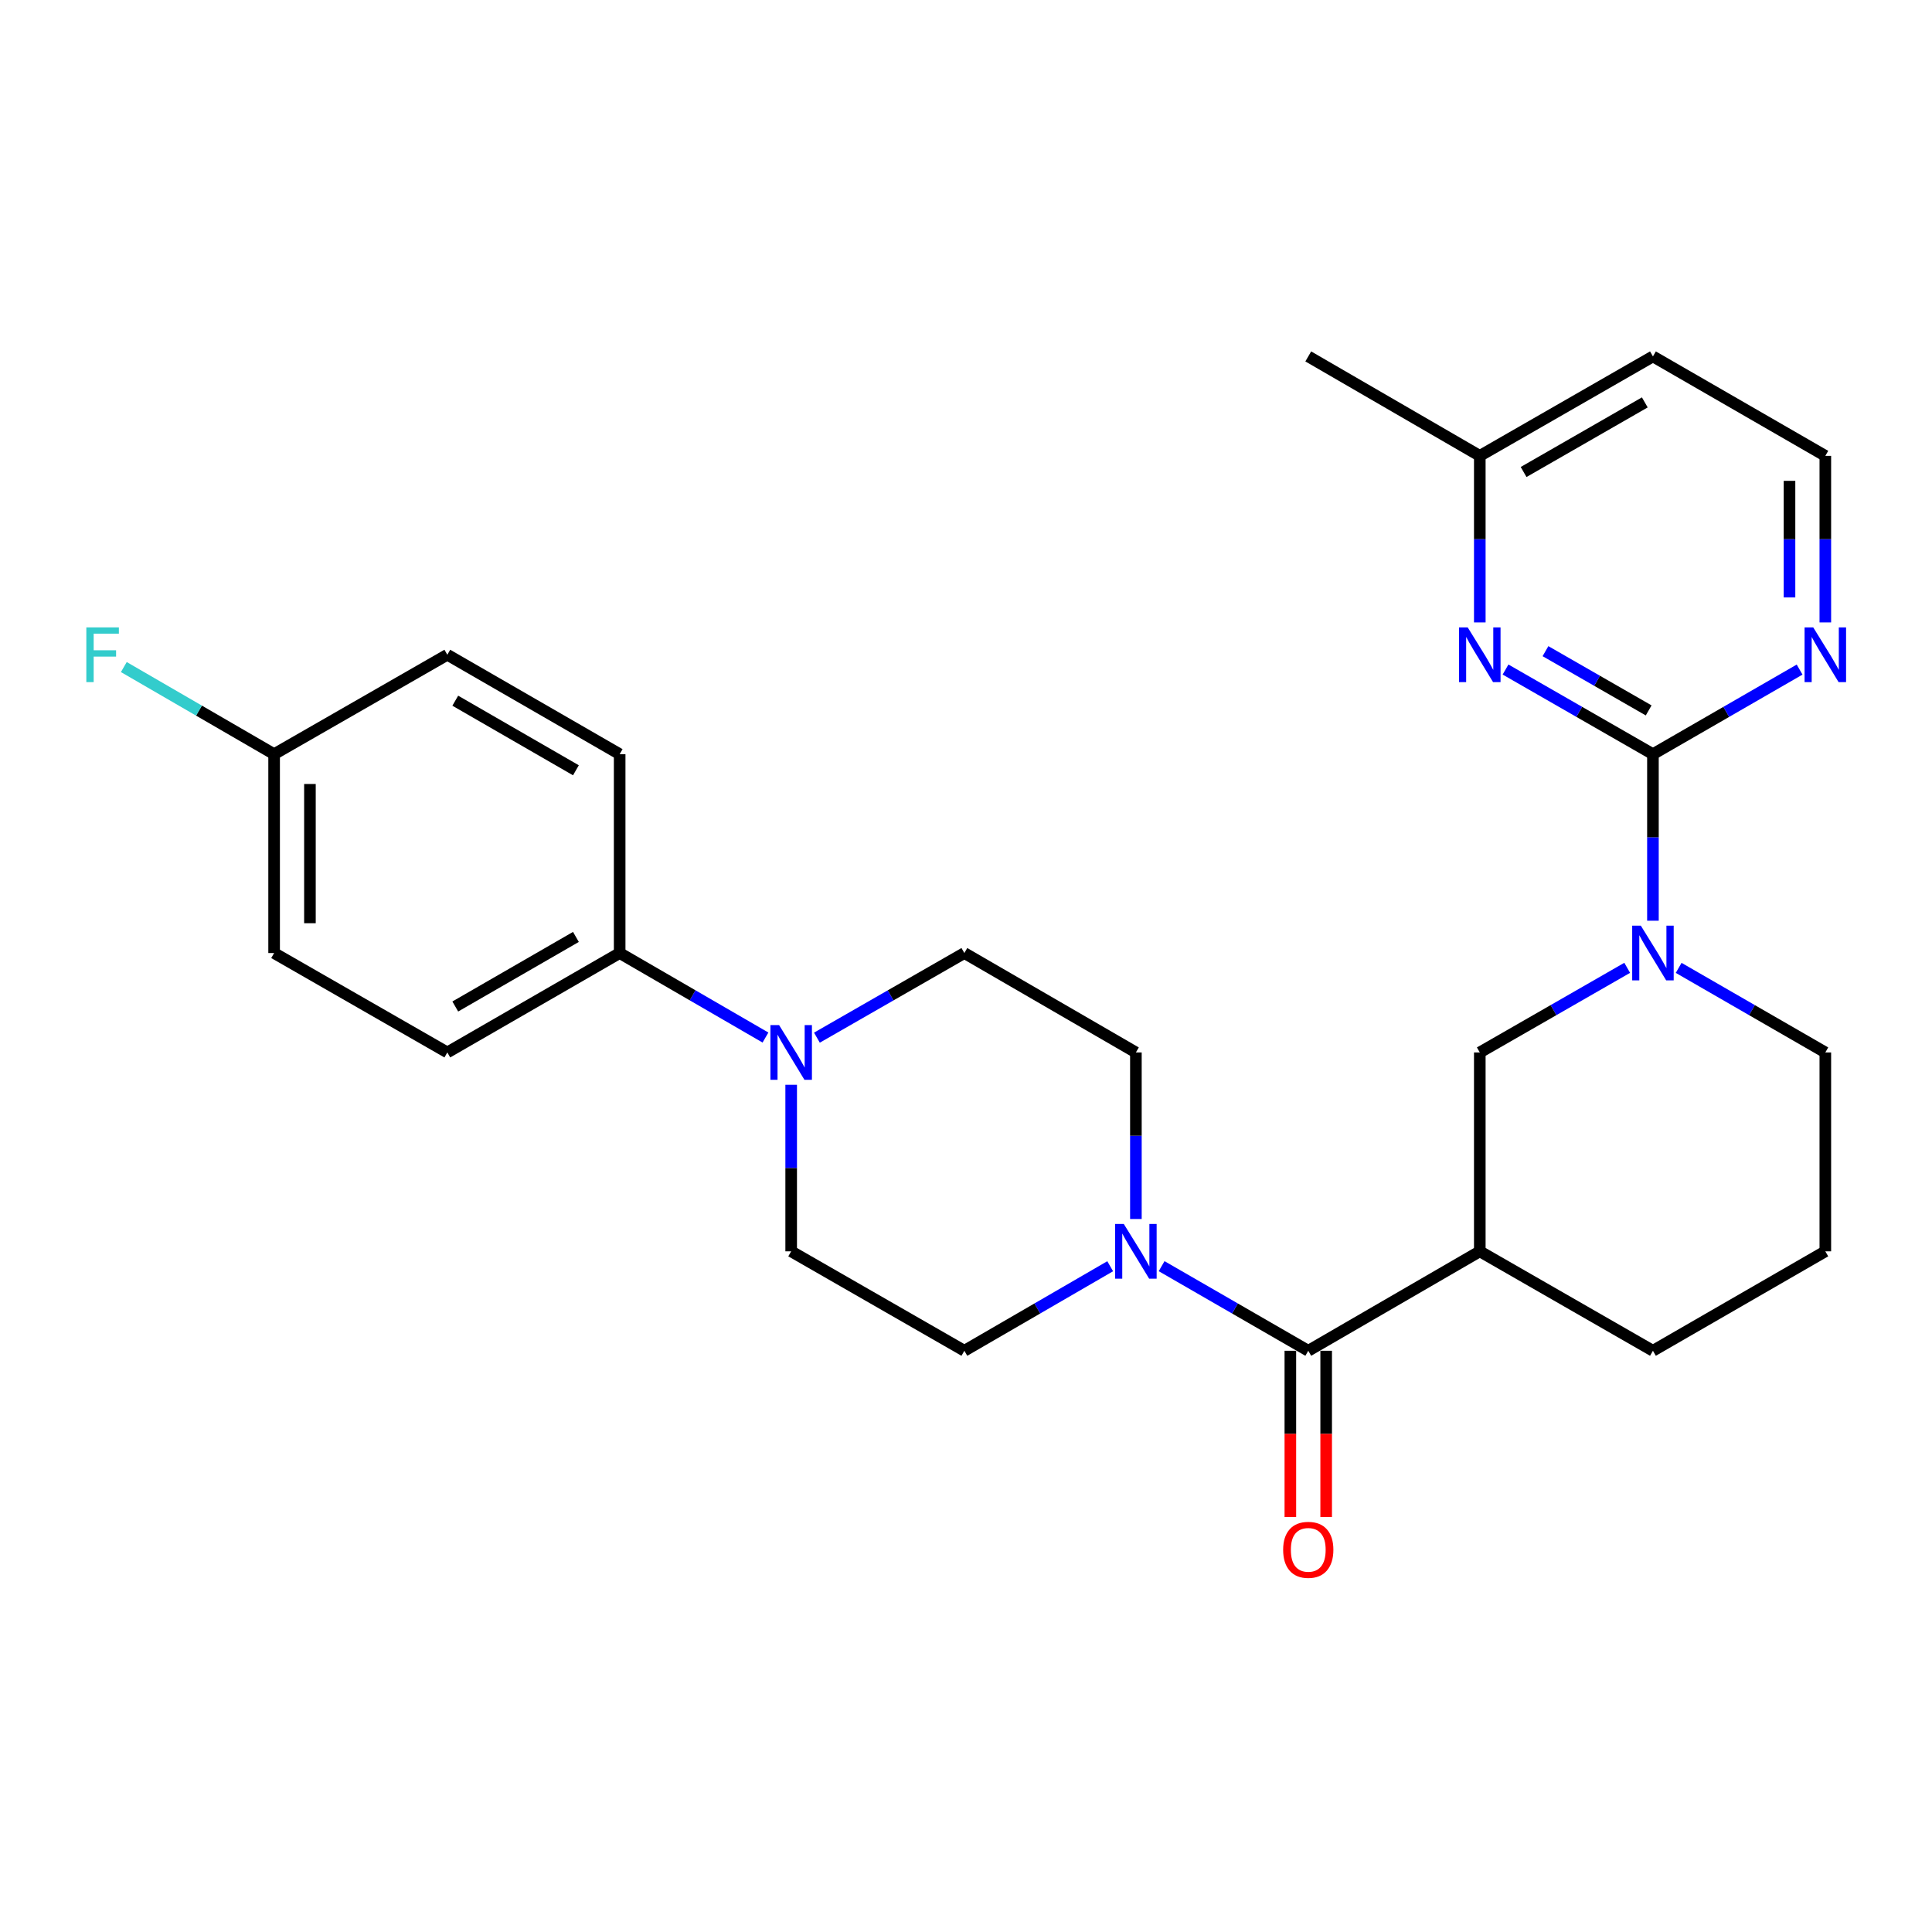 <?xml version='1.0' encoding='iso-8859-1'?>
<svg version='1.1' baseProfile='full'
              xmlns='http://www.w3.org/2000/svg'
                      xmlns:rdkit='http://www.rdkit.org/xml'
                      xmlns:xlink='http://www.w3.org/1999/xlink'
                  xml:space='preserve'
width='1000px' height='1000px' viewBox='0 0 1000 1000'>
<!-- END OF HEADER -->
<rect style='opacity:1.0;fill:#FFFFFF;stroke:none' width='1000' height='1000' x='0' y='0'> </rect>
<path class='bond-0' d='M 855.558,390.357 L 855.558,433.458' style='fill:none;fill-rule:evenodd;stroke:#000000;stroke-width:6px;stroke-linecap:butt;stroke-linejoin:miter;stroke-opacity:1' />
<path class='bond-0' d='M 855.558,433.458 L 855.558,476.56' style='fill:none;fill-rule:evenodd;stroke:#0000FF;stroke-width:6px;stroke-linecap:butt;stroke-linejoin:miter;stroke-opacity:1' />
<path class='bond-4' d='M 855.558,390.357 L 817.41,368.453' style='fill:none;fill-rule:evenodd;stroke:#000000;stroke-width:6px;stroke-linecap:butt;stroke-linejoin:miter;stroke-opacity:1' />
<path class='bond-4' d='M 817.41,368.453 L 779.262,346.549' style='fill:none;fill-rule:evenodd;stroke:#0000FF;stroke-width:6px;stroke-linecap:butt;stroke-linejoin:miter;stroke-opacity:1' />
<path class='bond-4' d='M 853.345,367.708 L 826.642,352.375' style='fill:none;fill-rule:evenodd;stroke:#000000;stroke-width:6px;stroke-linecap:butt;stroke-linejoin:miter;stroke-opacity:1' />
<path class='bond-4' d='M 826.642,352.375 L 799.938,337.042' style='fill:none;fill-rule:evenodd;stroke:#0000FF;stroke-width:6px;stroke-linecap:butt;stroke-linejoin:miter;stroke-opacity:1' />
<path class='bond-7' d='M 855.558,390.357 L 893.514,368.467' style='fill:none;fill-rule:evenodd;stroke:#000000;stroke-width:6px;stroke-linecap:butt;stroke-linejoin:miter;stroke-opacity:1' />
<path class='bond-7' d='M 893.514,368.467 L 931.47,346.577' style='fill:none;fill-rule:evenodd;stroke:#0000FF;stroke-width:6px;stroke-linecap:butt;stroke-linejoin:miter;stroke-opacity:1' />
<path class='bond-6' d='M 842.234,500.942 L 804.086,522.842' style='fill:none;fill-rule:evenodd;stroke:#0000FF;stroke-width:6px;stroke-linecap:butt;stroke-linejoin:miter;stroke-opacity:1' />
<path class='bond-6' d='M 804.086,522.842 L 765.939,544.741' style='fill:none;fill-rule:evenodd;stroke:#000000;stroke-width:6px;stroke-linecap:butt;stroke-linejoin:miter;stroke-opacity:1' />
<path class='bond-19' d='M 868.873,500.971 L 906.829,522.856' style='fill:none;fill-rule:evenodd;stroke:#0000FF;stroke-width:6px;stroke-linecap:butt;stroke-linejoin:miter;stroke-opacity:1' />
<path class='bond-19' d='M 906.829,522.856 L 944.785,544.741' style='fill:none;fill-rule:evenodd;stroke:#000000;stroke-width:6px;stroke-linecap:butt;stroke-linejoin:miter;stroke-opacity:1' />
<path class='bond-1' d='M 677.154,699.157 L 765.939,647.688' style='fill:none;fill-rule:evenodd;stroke:#000000;stroke-width:6px;stroke-linecap:butt;stroke-linejoin:miter;stroke-opacity:1' />
<path class='bond-3' d='M 677.154,699.157 L 639.203,677.263' style='fill:none;fill-rule:evenodd;stroke:#000000;stroke-width:6px;stroke-linecap:butt;stroke-linejoin:miter;stroke-opacity:1' />
<path class='bond-3' d='M 639.203,677.263 L 601.252,655.369' style='fill:none;fill-rule:evenodd;stroke:#0000FF;stroke-width:6px;stroke-linecap:butt;stroke-linejoin:miter;stroke-opacity:1' />
<path class='bond-11' d='M 667.884,699.157 L 667.884,742.183' style='fill:none;fill-rule:evenodd;stroke:#000000;stroke-width:6px;stroke-linecap:butt;stroke-linejoin:miter;stroke-opacity:1' />
<path class='bond-11' d='M 667.884,742.183 L 667.884,785.21' style='fill:none;fill-rule:evenodd;stroke:#FF0000;stroke-width:6px;stroke-linecap:butt;stroke-linejoin:miter;stroke-opacity:1' />
<path class='bond-11' d='M 686.424,699.157 L 686.424,742.183' style='fill:none;fill-rule:evenodd;stroke:#000000;stroke-width:6px;stroke-linecap:butt;stroke-linejoin:miter;stroke-opacity:1' />
<path class='bond-11' d='M 686.424,742.183 L 686.424,785.21' style='fill:none;fill-rule:evenodd;stroke:#FF0000;stroke-width:6px;stroke-linecap:butt;stroke-linejoin:miter;stroke-opacity:1' />
<path class='bond-2' d='M 765.939,647.688 L 765.939,544.741' style='fill:none;fill-rule:evenodd;stroke:#000000;stroke-width:6px;stroke-linecap:butt;stroke-linejoin:miter;stroke-opacity:1' />
<path class='bond-28' d='M 765.939,647.688 L 855.558,699.157' style='fill:none;fill-rule:evenodd;stroke:#000000;stroke-width:6px;stroke-linecap:butt;stroke-linejoin:miter;stroke-opacity:1' />
<path class='bond-9' d='M 574.631,655.401 L 536.891,677.279' style='fill:none;fill-rule:evenodd;stroke:#0000FF;stroke-width:6px;stroke-linecap:butt;stroke-linejoin:miter;stroke-opacity:1' />
<path class='bond-9' d='M 536.891,677.279 L 499.152,699.157' style='fill:none;fill-rule:evenodd;stroke:#000000;stroke-width:6px;stroke-linecap:butt;stroke-linejoin:miter;stroke-opacity:1' />
<path class='bond-10' d='M 587.937,630.954 L 587.937,587.848' style='fill:none;fill-rule:evenodd;stroke:#0000FF;stroke-width:6px;stroke-linecap:butt;stroke-linejoin:miter;stroke-opacity:1' />
<path class='bond-10' d='M 587.937,587.848 L 587.937,544.741' style='fill:none;fill-rule:evenodd;stroke:#000000;stroke-width:6px;stroke-linecap:butt;stroke-linejoin:miter;stroke-opacity:1' />
<path class='bond-14' d='M 765.939,322.165 L 765.939,279.058' style='fill:none;fill-rule:evenodd;stroke:#0000FF;stroke-width:6px;stroke-linecap:butt;stroke-linejoin:miter;stroke-opacity:1' />
<path class='bond-14' d='M 765.939,279.058 L 765.939,235.951' style='fill:none;fill-rule:evenodd;stroke:#000000;stroke-width:6px;stroke-linecap:butt;stroke-linejoin:miter;stroke-opacity:1' />
<path class='bond-5' d='M 422.836,537.094 L 460.994,515.194' style='fill:none;fill-rule:evenodd;stroke:#0000FF;stroke-width:6px;stroke-linecap:butt;stroke-linejoin:miter;stroke-opacity:1' />
<path class='bond-5' d='M 460.994,515.194 L 499.152,493.293' style='fill:none;fill-rule:evenodd;stroke:#000000;stroke-width:6px;stroke-linecap:butt;stroke-linejoin:miter;stroke-opacity:1' />
<path class='bond-8' d='M 396.207,537.03 L 358.472,515.162' style='fill:none;fill-rule:evenodd;stroke:#0000FF;stroke-width:6px;stroke-linecap:butt;stroke-linejoin:miter;stroke-opacity:1' />
<path class='bond-8' d='M 358.472,515.162 L 320.738,493.293' style='fill:none;fill-rule:evenodd;stroke:#000000;stroke-width:6px;stroke-linecap:butt;stroke-linejoin:miter;stroke-opacity:1' />
<path class='bond-29' d='M 409.512,561.475 L 409.512,604.581' style='fill:none;fill-rule:evenodd;stroke:#0000FF;stroke-width:6px;stroke-linecap:butt;stroke-linejoin:miter;stroke-opacity:1' />
<path class='bond-29' d='M 409.512,604.581 L 409.512,647.688' style='fill:none;fill-rule:evenodd;stroke:#000000;stroke-width:6px;stroke-linecap:butt;stroke-linejoin:miter;stroke-opacity:1' />
<path class='bond-17' d='M 944.785,322.165 L 944.785,279.058' style='fill:none;fill-rule:evenodd;stroke:#0000FF;stroke-width:6px;stroke-linecap:butt;stroke-linejoin:miter;stroke-opacity:1' />
<path class='bond-17' d='M 944.785,279.058 L 944.785,235.951' style='fill:none;fill-rule:evenodd;stroke:#000000;stroke-width:6px;stroke-linecap:butt;stroke-linejoin:miter;stroke-opacity:1' />
<path class='bond-17' d='M 926.246,309.233 L 926.246,279.058' style='fill:none;fill-rule:evenodd;stroke:#0000FF;stroke-width:6px;stroke-linecap:butt;stroke-linejoin:miter;stroke-opacity:1' />
<path class='bond-17' d='M 926.246,279.058 L 926.246,248.883' style='fill:none;fill-rule:evenodd;stroke:#000000;stroke-width:6px;stroke-linecap:butt;stroke-linejoin:miter;stroke-opacity:1' />
<path class='bond-15' d='M 320.738,493.293 L 231.531,544.741' style='fill:none;fill-rule:evenodd;stroke:#000000;stroke-width:6px;stroke-linecap:butt;stroke-linejoin:miter;stroke-opacity:1' />
<path class='bond-15' d='M 298.094,484.95 L 235.649,520.964' style='fill:none;fill-rule:evenodd;stroke:#000000;stroke-width:6px;stroke-linecap:butt;stroke-linejoin:miter;stroke-opacity:1' />
<path class='bond-16' d='M 320.738,493.293 L 320.738,390.357' style='fill:none;fill-rule:evenodd;stroke:#000000;stroke-width:6px;stroke-linecap:butt;stroke-linejoin:miter;stroke-opacity:1' />
<path class='bond-12' d='M 499.152,699.157 L 409.512,647.688' style='fill:none;fill-rule:evenodd;stroke:#000000;stroke-width:6px;stroke-linecap:butt;stroke-linejoin:miter;stroke-opacity:1' />
<path class='bond-13' d='M 587.937,544.741 L 499.152,493.293' style='fill:none;fill-rule:evenodd;stroke:#000000;stroke-width:6px;stroke-linecap:butt;stroke-linejoin:miter;stroke-opacity:1' />
<path class='bond-26' d='M 765.939,235.951 L 677.154,184.483' style='fill:none;fill-rule:evenodd;stroke:#000000;stroke-width:6px;stroke-linecap:butt;stroke-linejoin:miter;stroke-opacity:1' />
<path class='bond-27' d='M 765.939,235.951 L 855.558,184.483' style='fill:none;fill-rule:evenodd;stroke:#000000;stroke-width:6px;stroke-linecap:butt;stroke-linejoin:miter;stroke-opacity:1' />
<path class='bond-27' d='M 788.615,244.308 L 851.348,208.28' style='fill:none;fill-rule:evenodd;stroke:#000000;stroke-width:6px;stroke-linecap:butt;stroke-linejoin:miter;stroke-opacity:1' />
<path class='bond-23' d='M 231.531,544.741 L 141.881,493.293' style='fill:none;fill-rule:evenodd;stroke:#000000;stroke-width:6px;stroke-linecap:butt;stroke-linejoin:miter;stroke-opacity:1' />
<path class='bond-22' d='M 320.738,390.357 L 231.531,338.899' style='fill:none;fill-rule:evenodd;stroke:#000000;stroke-width:6px;stroke-linecap:butt;stroke-linejoin:miter;stroke-opacity:1' />
<path class='bond-22' d='M 298.093,398.697 L 235.648,362.677' style='fill:none;fill-rule:evenodd;stroke:#000000;stroke-width:6px;stroke-linecap:butt;stroke-linejoin:miter;stroke-opacity:1' />
<path class='bond-21' d='M 944.785,235.951 L 855.558,184.483' style='fill:none;fill-rule:evenodd;stroke:#000000;stroke-width:6px;stroke-linecap:butt;stroke-linejoin:miter;stroke-opacity:1' />
<path class='bond-18' d='M 141.881,390.357 L 231.531,338.899' style='fill:none;fill-rule:evenodd;stroke:#000000;stroke-width:6px;stroke-linecap:butt;stroke-linejoin:miter;stroke-opacity:1' />
<path class='bond-24' d='M 141.881,390.357 L 102.986,367.811' style='fill:none;fill-rule:evenodd;stroke:#000000;stroke-width:6px;stroke-linecap:butt;stroke-linejoin:miter;stroke-opacity:1' />
<path class='bond-24' d='M 102.986,367.811 L 64.092,345.266' style='fill:none;fill-rule:evenodd;stroke:#33CCCC;stroke-width:6px;stroke-linecap:butt;stroke-linejoin:miter;stroke-opacity:1' />
<path class='bond-30' d='M 141.881,390.357 L 141.881,493.293' style='fill:none;fill-rule:evenodd;stroke:#000000;stroke-width:6px;stroke-linecap:butt;stroke-linejoin:miter;stroke-opacity:1' />
<path class='bond-30' d='M 160.421,405.797 L 160.421,477.853' style='fill:none;fill-rule:evenodd;stroke:#000000;stroke-width:6px;stroke-linecap:butt;stroke-linejoin:miter;stroke-opacity:1' />
<path class='bond-25' d='M 944.785,544.741 L 944.785,647.688' style='fill:none;fill-rule:evenodd;stroke:#000000;stroke-width:6px;stroke-linecap:butt;stroke-linejoin:miter;stroke-opacity:1' />
<path class='bond-20' d='M 855.558,699.157 L 944.785,647.688' style='fill:none;fill-rule:evenodd;stroke:#000000;stroke-width:6px;stroke-linecap:butt;stroke-linejoin:miter;stroke-opacity:1' />
<path  class='atom-1' d='M 849.298 479.133
L 858.578 494.133
Q 859.498 495.613, 860.978 498.293
Q 862.458 500.973, 862.538 501.133
L 862.538 479.133
L 866.298 479.133
L 866.298 507.453
L 862.418 507.453
L 852.458 491.053
Q 851.298 489.133, 850.058 486.933
Q 848.858 484.733, 848.498 484.053
L 848.498 507.453
L 844.818 507.453
L 844.818 479.133
L 849.298 479.133
' fill='#0000FF'/>
<path  class='atom-4' d='M 581.677 633.528
L 590.957 648.528
Q 591.877 650.008, 593.357 652.688
Q 594.837 655.368, 594.917 655.528
L 594.917 633.528
L 598.677 633.528
L 598.677 661.848
L 594.797 661.848
L 584.837 645.448
Q 583.677 643.528, 582.437 641.328
Q 581.237 639.128, 580.877 638.448
L 580.877 661.848
L 577.197 661.848
L 577.197 633.528
L 581.677 633.528
' fill='#0000FF'/>
<path  class='atom-5' d='M 759.679 324.739
L 768.959 339.739
Q 769.879 341.219, 771.359 343.899
Q 772.839 346.579, 772.919 346.739
L 772.919 324.739
L 776.679 324.739
L 776.679 353.059
L 772.799 353.059
L 762.839 336.659
Q 761.679 334.739, 760.439 332.539
Q 759.239 330.339, 758.879 329.659
L 758.879 353.059
L 755.199 353.059
L 755.199 324.739
L 759.679 324.739
' fill='#0000FF'/>
<path  class='atom-6' d='M 403.252 530.581
L 412.532 545.581
Q 413.452 547.061, 414.932 549.741
Q 416.412 552.421, 416.492 552.581
L 416.492 530.581
L 420.252 530.581
L 420.252 558.901
L 416.372 558.901
L 406.412 542.501
Q 405.252 540.581, 404.012 538.381
Q 402.812 536.181, 402.452 535.501
L 402.452 558.901
L 398.772 558.901
L 398.772 530.581
L 403.252 530.581
' fill='#0000FF'/>
<path  class='atom-8' d='M 938.525 324.739
L 947.805 339.739
Q 948.725 341.219, 950.205 343.899
Q 951.685 346.579, 951.765 346.739
L 951.765 324.739
L 955.525 324.739
L 955.525 353.059
L 951.645 353.059
L 941.685 336.659
Q 940.525 334.739, 939.285 332.539
Q 938.085 330.339, 937.725 329.659
L 937.725 353.059
L 934.045 353.059
L 934.045 324.739
L 938.525 324.739
' fill='#0000FF'/>
<path  class='atom-12' d='M 664.154 802.184
Q 664.154 795.384, 667.514 791.584
Q 670.874 787.784, 677.154 787.784
Q 683.434 787.784, 686.794 791.584
Q 690.154 795.384, 690.154 802.184
Q 690.154 809.064, 686.754 812.984
Q 683.354 816.864, 677.154 816.864
Q 670.914 816.864, 667.514 812.984
Q 664.154 809.104, 664.154 802.184
M 677.154 813.664
Q 681.474 813.664, 683.794 810.784
Q 686.154 807.864, 686.154 802.184
Q 686.154 796.624, 683.794 793.824
Q 681.474 790.984, 677.154 790.984
Q 672.834 790.984, 670.474 793.784
Q 668.154 796.584, 668.154 802.184
Q 668.154 807.904, 670.474 810.784
Q 672.834 813.664, 677.154 813.664
' fill='#FF0000'/>
<path  class='atom-25' d='M 44.686 324.739
L 61.526 324.739
L 61.526 327.979
L 48.486 327.979
L 48.486 336.579
L 60.086 336.579
L 60.086 339.859
L 48.486 339.859
L 48.486 353.059
L 44.686 353.059
L 44.686 324.739
' fill='#33CCCC'/>
</svg>
